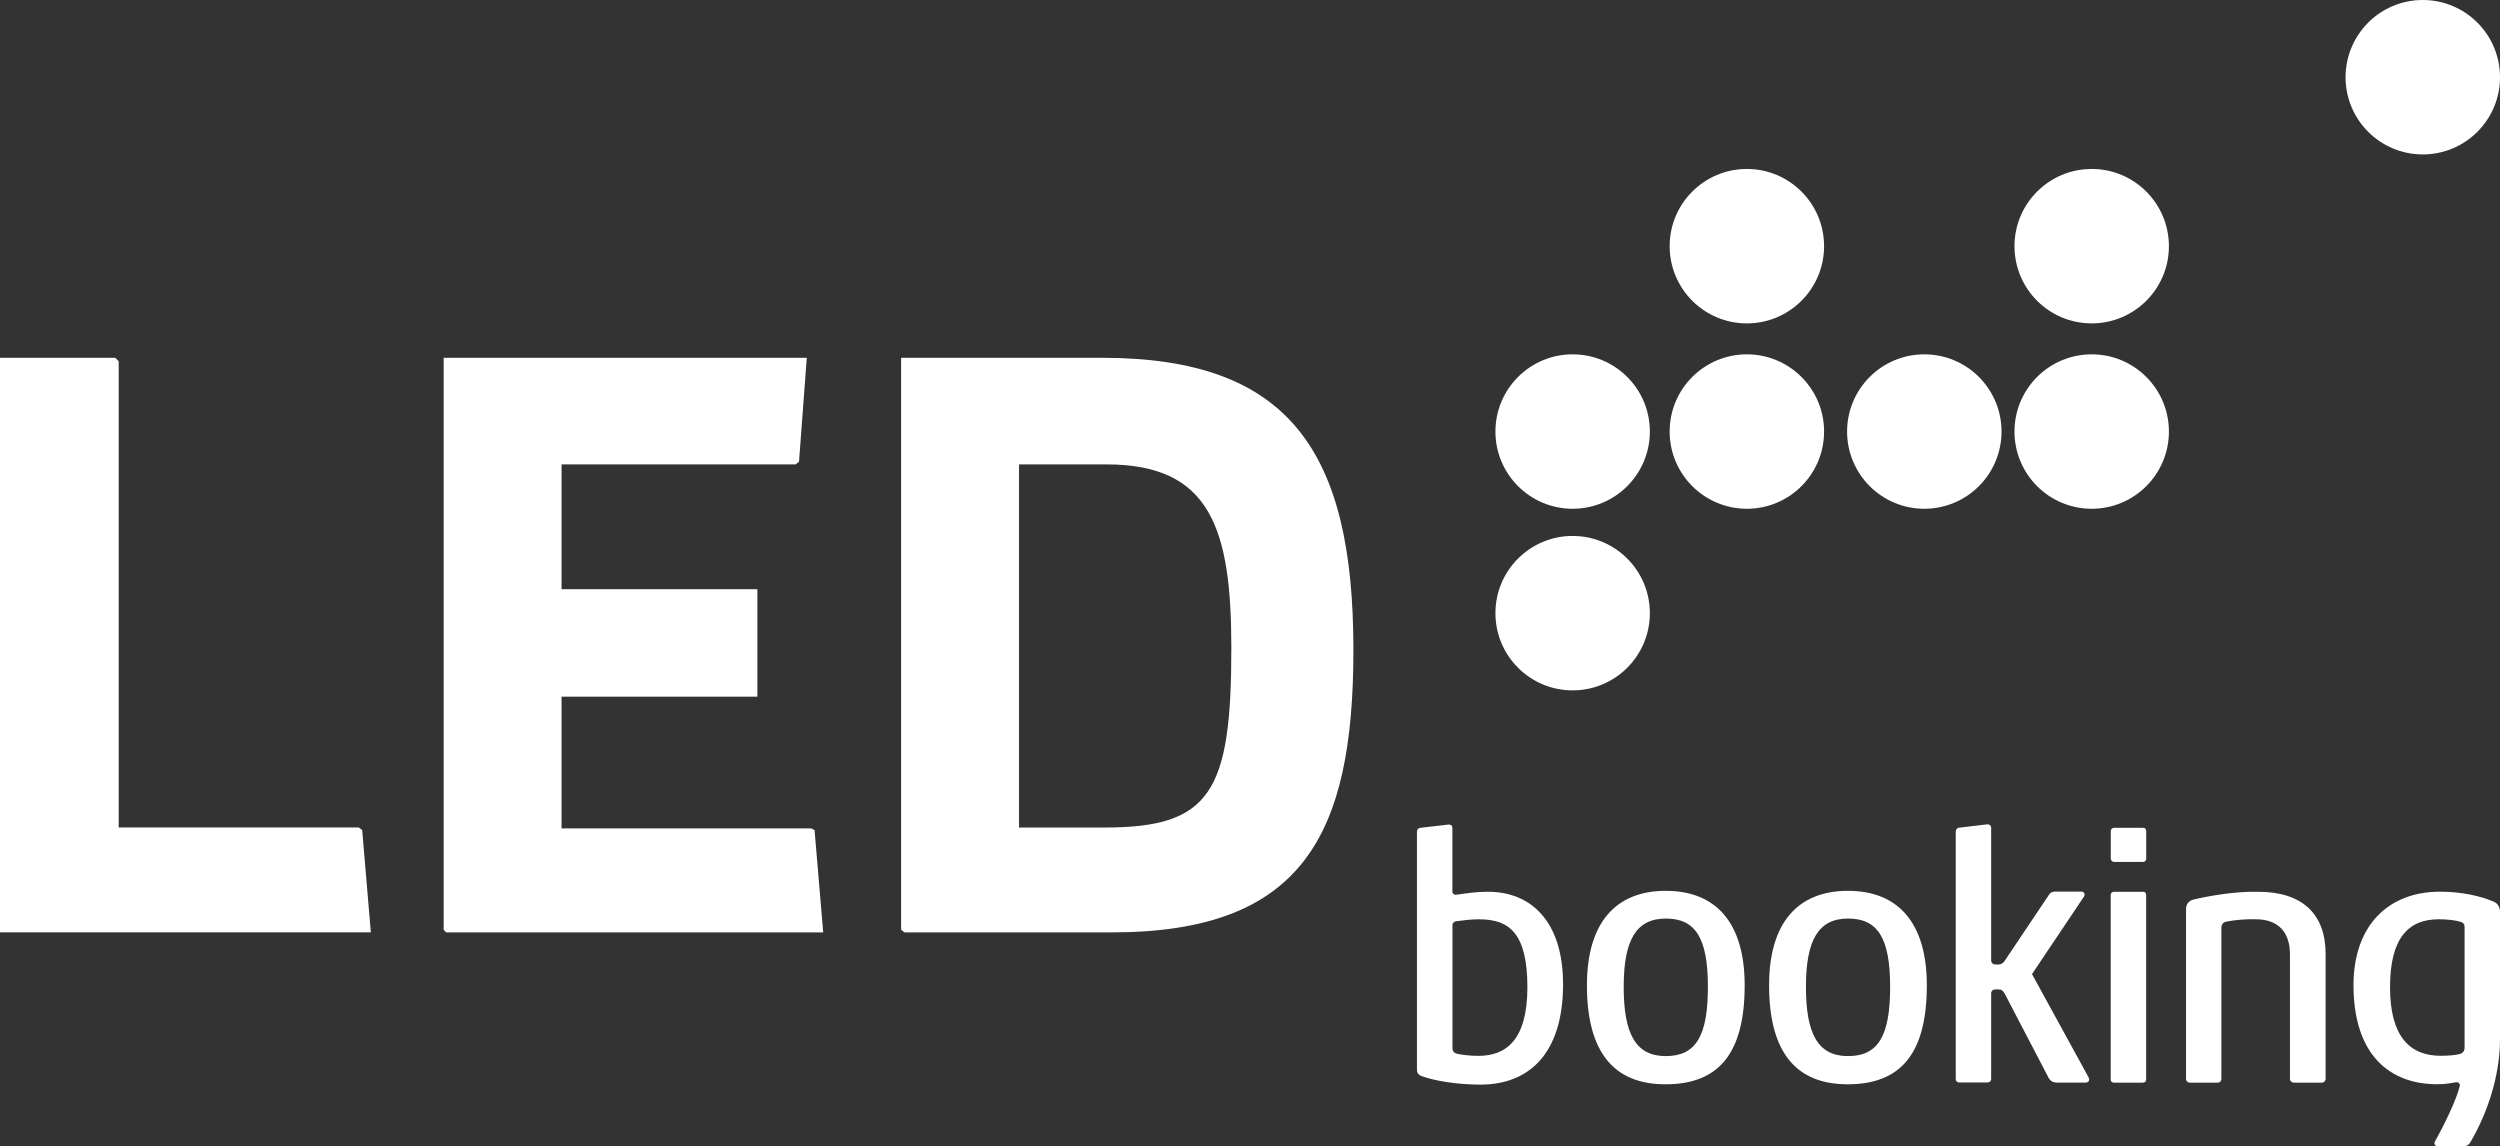 <?xml version="1.0" encoding="UTF-8"?><svg id="Ebene_1" xmlns="http://www.w3.org/2000/svg" viewBox="0 0 318.27 145.93"><rect x="0" y="0" width="318.27" height="145.93" fill="#333333" stroke="none"/><defs><style>.cls-1{fill:#fff;stroke-width:0px;}</style></defs><path class="cls-1" d="M0,118.7V45.55h14.67l.44.44v59.35h30.56l.44.33,1.1,13.02H0Z"/><path class="cls-1" d="M56.81,118.7l-.33-.33V45.55h46.23l-.99,13.24-.44.33h-29.79v15.89h24.93v13.68h-24.93v16.77h31.77l.44.22,1.1,13.02h-47.99Z"/><path class="cls-1" d="M141.53,118.7h-26.37l-.44-.33V45.55h25.59c23.94,0,31.99,12.03,31.99,37.18,0,23.5-6.4,35.97-30.78,35.97ZM140.87,59.12h-11.14v46.23h10.92c13.46,0,16.11-4.52,16.11-22.84,0-15.22-2.65-23.39-15.89-23.39Z"/><circle class="cls-1" cx="222.39" cy="31.34" r="9.83"/><circle class="cls-1" cx="222.39" cy="54.94" r="9.83"/><circle class="cls-1" cx="200.21" cy="54.94" r="9.83"/><circle class="cls-1" cx="200.21" cy="78.06" r="9.83"/><circle class="cls-1" cx="244.98" cy="54.94" r="9.83"/><circle class="cls-1" cx="266.29" cy="54.94" r="9.83"/><circle class="cls-1" cx="266.29" cy="31.34" r="9.83"/><circle class="cls-1" cx="308.44" cy="9.83" r="9.83"/><path class="cls-1" d="M188.49,138.08c-3.12,0-5.95-.51-7.55-1.1-.34-.13-.55-.38-.55-.8v-30.33c0-.25.17-.42.42-.46l3.63-.42c.3,0,.46.17.46.46v8.1c0,.21.25.42.47.38,1.52-.21,2.57-.38,4.09-.38,5.36,0,9.53,3.67,9.53,11.77,0,9.03-4.51,12.78-10.5,12.78ZM188.37,117.03c-1.05,0-2.11.13-2.99.25-.25.04-.47.21-.47.51v15.65c0,.34.17.59.47.68.68.17,1.69.3,2.83.3,3.42,0,6.24-1.9,6.24-8.73s-2.28-8.65-6.08-8.65Z"/><path class="cls-1" d="M212.03,138.04c-6.58,0-10-4.09-10-12.61,0-7.97,3.67-12.02,10.04-12.02s10.04,4.05,10.04,12.02c0,8.52-3.17,12.61-10.08,12.61ZM212.07,116.94c-3.75,0-5.36,2.7-5.36,8.69s1.52,8.82,5.36,8.82,5.36-2.57,5.36-8.82-1.6-8.69-5.36-8.69Z"/><path class="cls-1" d="M235.22,138.04c-6.58,0-10-4.09-10-12.61,0-7.97,3.67-12.02,10.04-12.02s10.04,4.05,10.04,12.02c0,8.52-3.17,12.61-10.08,12.61ZM235.27,116.94c-3.75,0-5.36,2.7-5.36,8.69s1.52,8.82,5.36,8.82,5.36-2.57,5.36-8.82-1.6-8.69-5.36-8.69Z"/><path class="cls-1" d="M265.89,137.19c.17.3.04.63-.38.63h-3.63c-.51,0-.8-.17-1.05-.55l-5.61-10.76c-.21-.38-.42-.55-.8-.55h-.34c-.38,0-.59.21-.59.51v10.88c0,.3-.21.46-.5.46h-3.55c-.29,0-.46-.17-.46-.46v-31.43c0-.3.13-.51.46-.55l3.5-.42c.3-.04.55.13.55.46v16.83c0,.34.21.55.59.55h.3c.34,0,.59-.13.8-.42l5.74-8.56c.13-.17.38-.3.67-.3h3.38c.38,0,.51.38.34.63l-6.62,9.87,7.21,13.16Z"/><path class="cls-1" d="M273.23,109.31c0,.25-.17.42-.42.42h-3.67c-.21,0-.42-.17-.42-.46v-3.46c0-.25.17-.42.42-.42h3.67c.3,0,.42.17.42.42v3.5ZM272.76,137.83h-3.63c-.25,0-.42-.13-.42-.42v-23.46c0-.25.17-.42.42-.42h3.67c.3,0,.42.17.42.42v23.46c0,.3-.17.42-.46.42Z"/><path class="cls-1" d="M295.54,137.83h-3.5c-.25,0-.51-.17-.51-.51v-15.82c0-2.74-1.39-4.47-4.39-4.47h-.8c-1.22.04-1.98.13-2.91.3-.42.08-.63.38-.63.8v19.19c0,.34-.21.51-.5.51h-3.5c-.25,0-.5-.17-.5-.51v-21.6c0-.63.38-1.05.89-1.18,1.98-.51,5.36-1.01,7.55-1.01h.72c5.65,0,8.61,2.83,8.61,7.93v15.86c0,.3-.21.51-.51.51Z"/><path class="cls-1" d="M318.27,132.3c0,4.73-1.65,9.53-3.8,13.16-.17.3-.46.46-.8.46h-3.33c-.38,0-.51-.3-.34-.63,1.1-1.94,2.78-5.36,3.16-7.09.04-.25-.21-.46-.5-.42-.76.13-1.35.25-2.41.25-6.03,0-10.63-3.75-10.63-12.61,0-7.64,4.47-11.9,11.01-11.9,2.78,0,5.15.55,6.84,1.27.51.21.8.72.8,1.31v16.2ZM313.76,117.96c0-.3-.17-.51-.46-.59-.68-.21-1.65-.34-2.83-.34-3.84,0-6.2,2.36-6.2,8.65s2.53,8.73,6.45,8.73c.97,0,1.86-.08,2.36-.21.42-.08.68-.38.68-.8v-15.44Z"/></svg>